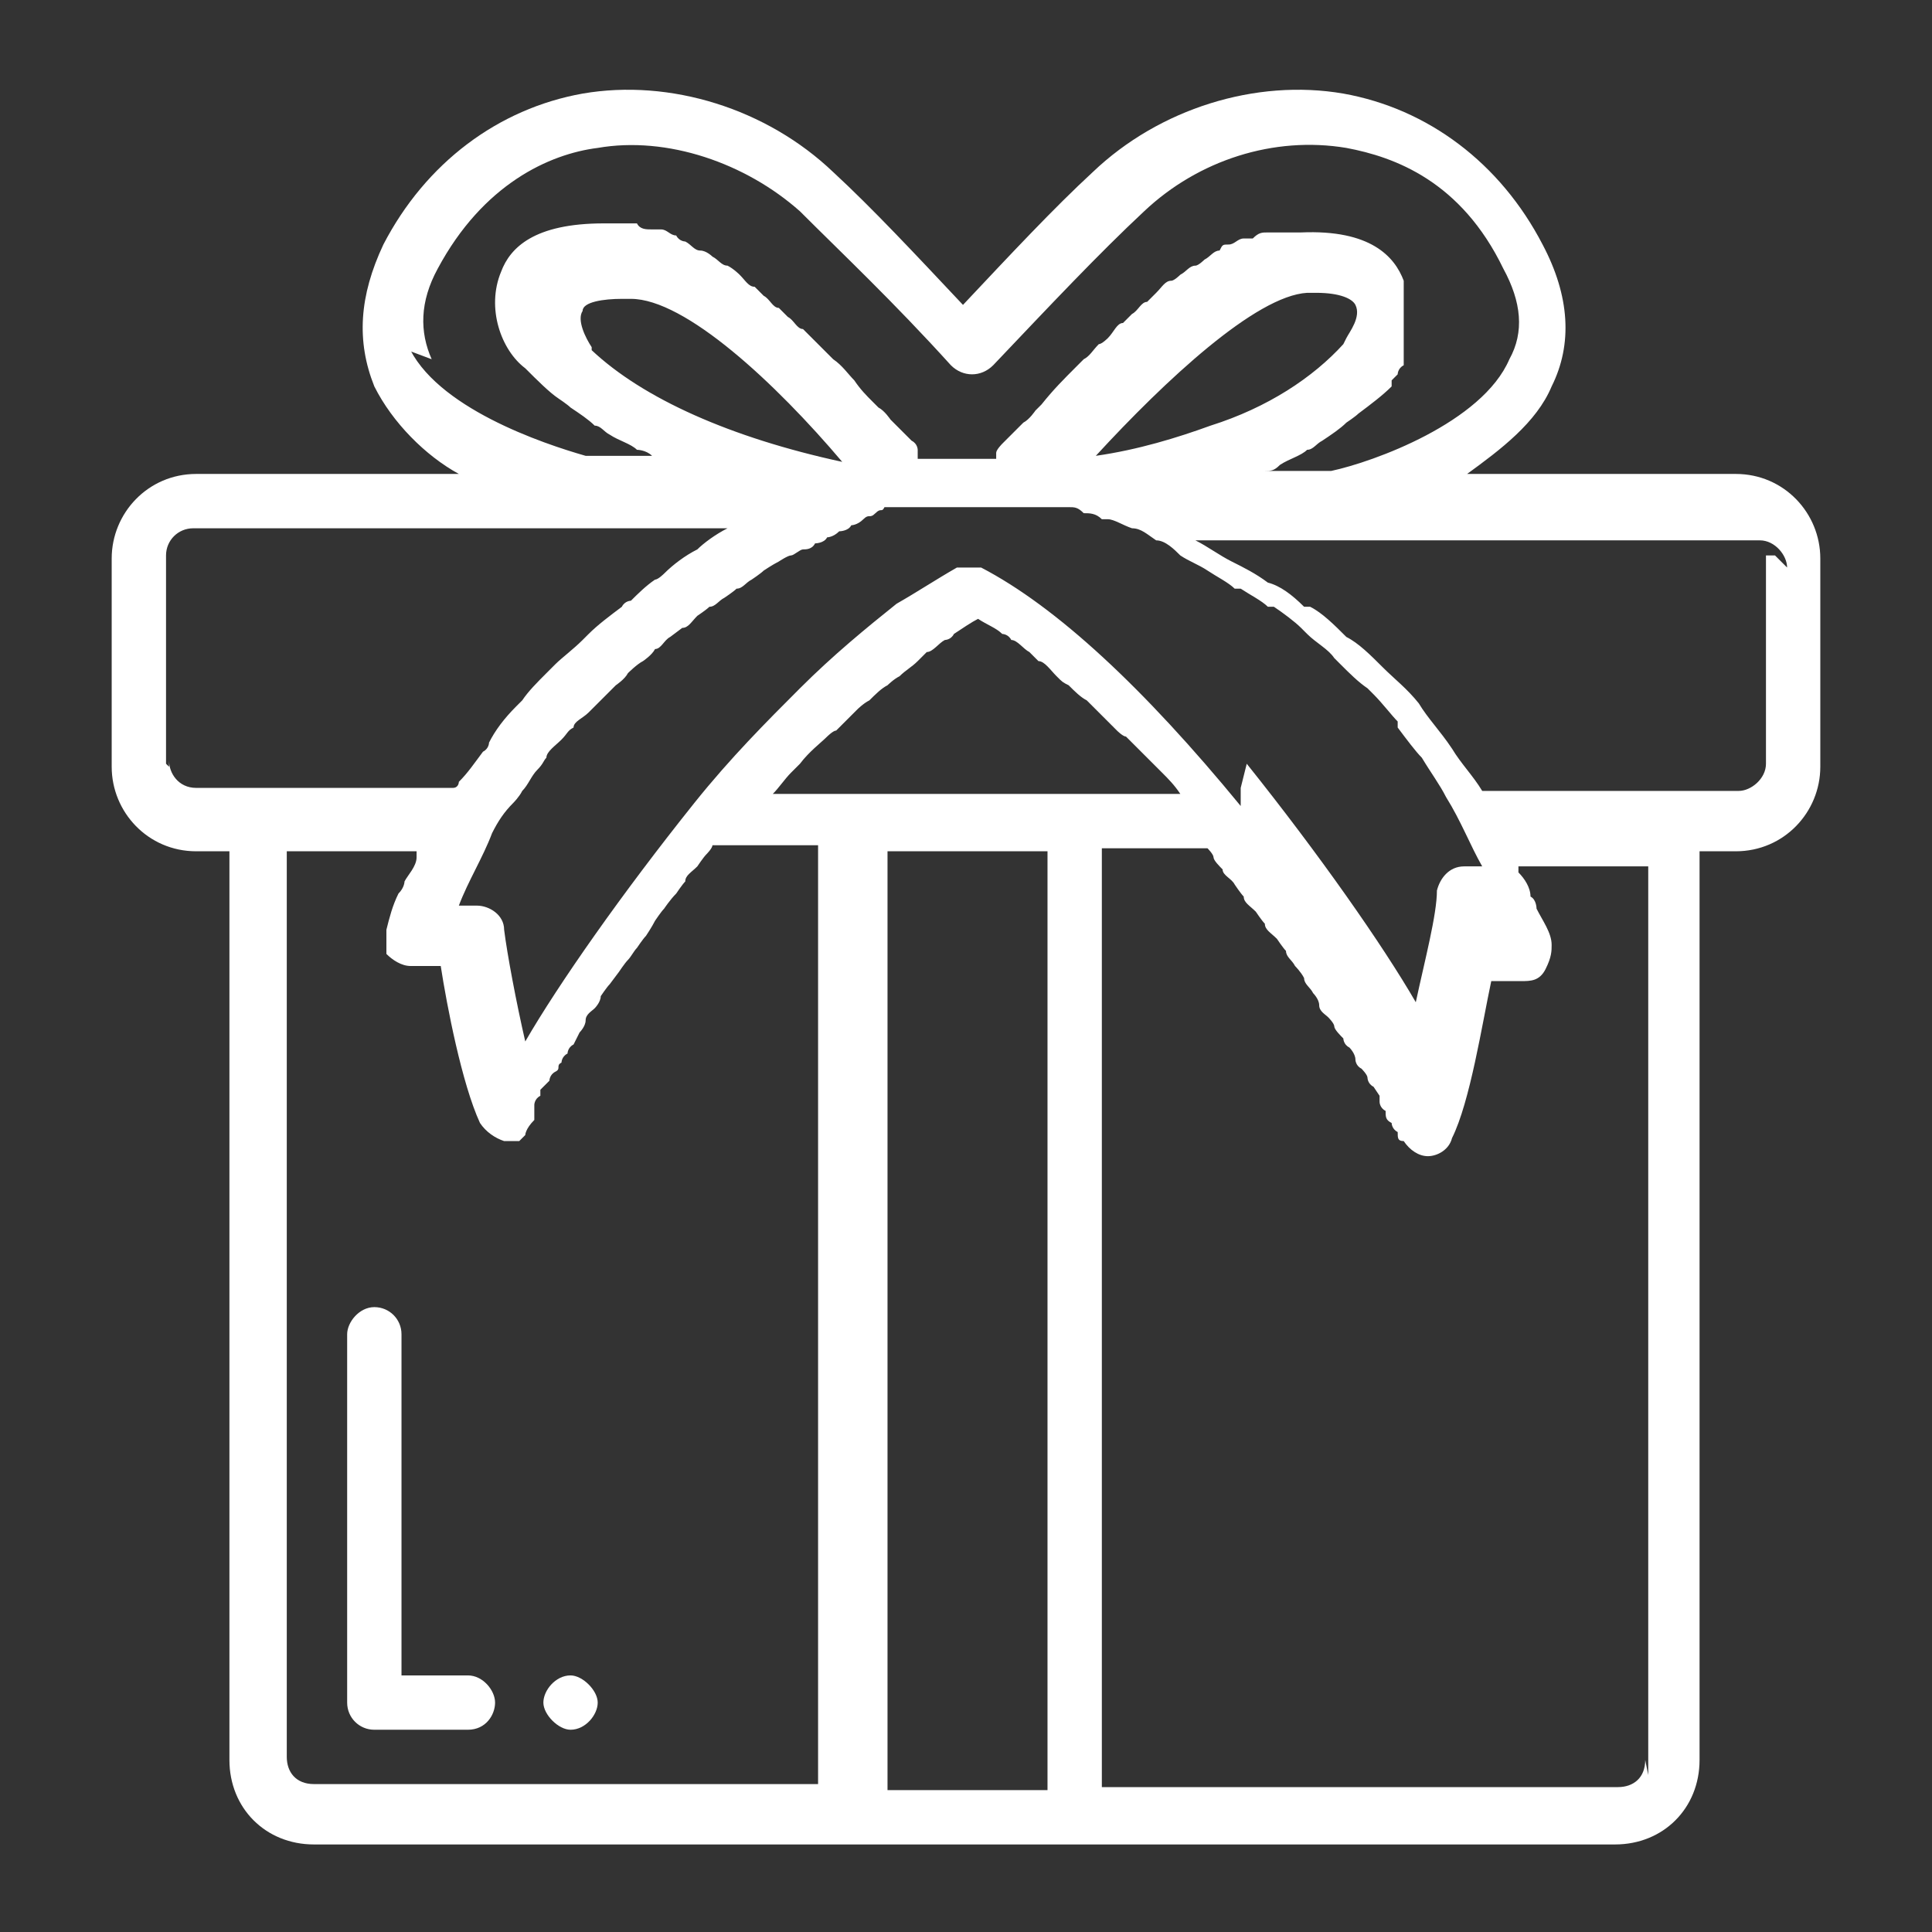<?xml version="1.0" encoding="UTF-8"?>
<svg id="Layer_2" xmlns="http://www.w3.org/2000/svg" version="1.1" viewBox="0 0 64 64">
  <rect x="0" y="0" width="64" height="64" fill="#333333" stroke="none"/>
  <!-- Generator: Adobe Illustrator 29.2.1, SVG Export Plug-In . SVG Version: 2.1.0 Build 116)  -->
  <defs>
    <style>
      .st0 {
        fill: #fff;
      }
    </style>
  </defs>
  <path class="st0" d="M56.4,28.2h1.1c1.6,0,2.8-1.3,2.8-2.8v-6.9c0-1.5-1.2-2.8-2.8-2.8h-8.9c1.1-.8,2.3-1.7,2.8-2.9.7-1.4.6-3-.3-4.7-1.4-2.7-3.8-4.5-6.6-5-2.9-.5-6.1.5-8.3,2.6-1.3,1.2-2.7,2.7-4.3,4.4-1.6-1.7-3-3.2-4.3-4.4-2.2-2.1-5.4-3.1-8.3-2.6-2.8.5-5.2,2.3-6.6,5-.8,1.7-.9,3.2-.3,4.7.6,1.2,1.7,2.3,2.8,2.9H6.5c-1.6,0-2.8,1.3-2.8,2.8v6.9c0,1.5,1.2,2.8,2.8,2.8h1.1v30.1c0,1.6,1.2,2.8,2.8,2.8h43.1c1.6,0,2.8-1.2,2.8-2.8v-30.1h0ZM58.5,18.4v6.9c0,.5-.5.9-.9.9h-8.5c-.3-.5-.7-.9-1-1.4h0c-.4-.6-.8-1-1.1-1.5h0c-.4-.5-.8-.8-1.2-1.2h0c-.4-.4-.8-.8-1.2-1h0c-.4-.4-.8-.8-1.2-1h-.2c-.4-.4-.8-.7-1.2-.8h0c-.4-.3-.8-.5-1.2-.7h0c-.4-.2-.8-.5-1.2-.7h18.7c.5,0,.9.5.9.9h0l-.4-.4ZM25.6,26.3c.2-.2.4-.5.6-.7,0,0,.2-.2.3-.3.3-.4.7-.7.9-.9,0,0,.2-.2.3-.2l.7-.7c0,0,.2-.2.4-.3.2-.2.4-.4.6-.5,0,0,.2-.2.4-.3.2-.2.4-.3.6-.5,0,0,.2-.2.3-.3.2,0,.4-.3.6-.4,0,0,.2,0,.3-.2.3-.2.6-.4.8-.5.3.2.6.3.8.5,0,0,.2,0,.3.2.2,0,.4.3.6.4,0,0,.2.2.3.3.2,0,.4.3.6.5s.2.2.4.3c.2.2.4.4.6.5,0,0,.2.2.3.3l.7.7s.2.2.3.2l.9.9c0,0,.2.2.3.3.2.2.4.4.6.7h-13ZM41.1,26.7h0c-3.2-3.9-6.1-6.6-8.6-7.9-.3,0-.6,0-.8,0-.7.4-1.3.8-2,1.2-1,.8-2.1,1.7-3.2,2.8-1.1,1.1-2.3,2.3-3.5,3.8-2.4,3-4.5,6-5.6,7.9-.3-1.3-.6-2.9-.7-3.7,0-.5-.5-.8-.9-.8h-.6c.3-.8.8-1.6,1.1-2.4.2-.4.4-.7.7-1,0,0,.2-.2.3-.4.2-.2.3-.5.5-.7s.2-.3.3-.4c0-.2.3-.4.5-.6s.2-.3.4-.4c0-.2.3-.3.5-.5l.4-.4.5-.5c0,0,.3-.2.4-.4,0,0,.3-.3.5-.4,0,0,.3-.2.4-.4.2,0,.3-.3.5-.4l.4-.3c.2,0,.3-.2.5-.4,0,0,.3-.2.4-.3.2,0,.3-.2.5-.3,0,0,.3-.2.4-.3.2,0,.3-.2.5-.3,0,0,.3-.2.4-.3,0,0,.3-.2.5-.3,0,0,.3-.2.4-.2s.3-.2.4-.2.3,0,.4-.2c0,0,.3,0,.4-.2,0,0,.2,0,.4-.2,0,0,.3,0,.4-.2,0,0,.2,0,.4-.2s.2,0,.4-.2.2,0,.3-.2c0,0,.2,0,.2,0h5.5c0,0,.2,0,.4,0h0c.2,0,.3,0,.5.2h0c.2,0,.4,0,.6.2h.2c.2,0,.5.2.8.3h0c.3,0,.5.2.8.4h0c.3,0,.6.3.8.5h0c.3.2.6.3.9.5h0c.3.2.7.4.9.6,0,0,0,0,.2,0,.3.2.7.4.9.6,0,0,0,0,.2,0,.3.2.7.5.9.7,0,0,0,0,.2.2.3.3.7.5.9.8,0,0,0,0,.2.2.3.3.6.6.9.8,0,0,0,0,.2.2.3.3.6.7.8.9,0,0,0,0,0,.2.3.4.6.8.8,1h0c.3.5.6.9.8,1.3.5.8.8,1.6,1.2,2.3h-.6c-.5,0-.8.4-.9.8,0,.8-.4,2.3-.7,3.7-1.1-1.9-3.2-4.9-5.6-7.9h0l-.2.8ZM19.6,11.5h0c-.2-.3-.5-.9-.3-1.2,0-.3.7-.4,1.3-.4h.3c1.8,0,4.8,2.8,7,5.4-3.7-.8-6.6-2.1-8.3-3.7h0ZM44.5,11.4h0c-1,1.1-2.5,2.1-4.4,2.7-1.1.4-2.4.8-3.8,1,2.3-2.5,5.3-5.3,7-5.4h.3c.8,0,1.2.2,1.3.4.2.4-.2.9-.3,1.1h0ZM14.3,11.9c-.4-.9-.4-1.9.2-3,1.5-2.8,3.7-3.8,5.3-4,2.3-.4,4.9.5,6.7,2.1,1.4,1.4,3.1,3,5,5.1.4.4,1,.4,1.4,0,1.9-2,3.5-3.7,5-5.1,1.8-1.7,4.3-2.5,6.7-2.1,1.6.3,3.8,1.1,5.2,4,.6,1.1.7,2.1.2,3-.9,2.1-4.5,3.4-5.9,3.7h-2.4.2c.2,0,.3,0,.5-.2.3-.2.7-.3.9-.5.2,0,.3-.2.5-.3.3-.2.6-.4.8-.6,0,0,.3-.2.4-.3.4-.3.8-.6,1.1-.9h0v-.2s0,0,.2-.2h0c0,0,0-.2.2-.3h0c0,0,0-.3,0-.4v-.2c0,0,0-.2,0-.3v-1.4c0-.2,0-.3,0-.5-.3-.8-1.1-1.7-3.4-1.6-.2,0-.5,0-.8,0h-.3c-.2,0-.3,0-.5.2,0,0-.2,0-.3,0-.2,0-.3.2-.5.2s-.2,0-.3.2c-.2,0-.3.2-.5.3,0,0-.2.2-.3.2-.2,0-.3.2-.5.3,0,0-.2.2-.3.2-.2,0-.3.2-.5.4l-.3.3c-.2,0-.3.3-.5.4,0,0-.2.2-.3.3-.2,0-.3.3-.5.5,0,0-.2.2-.3.2-.2.2-.3.4-.5.5,0,0,0,0-.2.2-.5.5-.8.8-1.2,1.3,0,0,0,0-.2.2,0,0-.2.3-.4.4,0,0,0,0-.2.2,0,0-.2.2-.3.3,0,0,0,0-.2.2,0,0-.2.2-.2.3,0,0,0,0,0,.2h0c0,0-2.6,0-2.6,0h0c0,0,0-.2,0-.3,0,0,0-.2-.2-.3,0,0,0,0-.2-.2,0,0-.2-.2-.3-.3,0,0,0,0-.2-.2,0,0-.2-.3-.4-.4,0,0,0,0-.2-.2-.2-.2-.4-.4-.6-.7h0c-.2-.2-.4-.5-.7-.7,0,0,0,0-.2-.2l-.5-.5s-.2-.2-.3-.3c-.2,0-.3-.3-.5-.4,0,0-.2-.2-.3-.3-.2,0-.3-.3-.5-.4,0,0-.2-.2-.3-.3-.2,0-.3-.2-.5-.4,0,0-.2-.2-.4-.3-.2,0-.3-.2-.5-.3,0,0-.2-.2-.4-.2s-.3-.2-.5-.3c0,0-.2,0-.3-.2-.2,0-.3-.2-.5-.2s-.2,0-.3,0c-.2,0-.4,0-.5-.2h-.3c-.3,0-.5,0-.8,0-2.3,0-3.1.8-3.4,1.6-.5,1.2,0,2.6.8,3.2h0c.4.4.8.8,1.1,1,0,0,.3.2.4.3.3.2.6.4.8.6.2,0,.3.2.5.3.3.2.7.3.9.5,0,0,.3,0,.5.2h.2-2.4c-1.4-.4-5-1.6-5.9-3.7h0v.2ZM5.5,25.3v-6.9c0-.5.4-.9.9-.9h17.7,0c-.4.2-.8.5-1,.7-.4.2-.8.5-1.1.8,0,0-.2.2-.3.2-.3.2-.6.5-.8.7,0,0-.2,0-.3.2-.4.3-.8.6-1.1.9l-.2.2c-.3.3-.7.6-.9.8l-.3.3c-.3.3-.6.6-.8.9l-.2.2c-.4.4-.7.8-.9,1.2,0,0,0,.2-.2.3-.3.4-.5.7-.8,1,0,0,0,.2-.2.2H6.5c-.6,0-.9-.5-.9-.9h0v.2ZM9.5,58.3v-30.1h4.3s0,0,0,.2c0,.3-.3.6-.4.8,0,0,0,.2-.2.4-.2.4-.3.8-.4,1.2,0,.3,0,.6,0,.8.2.2.5.4.8.4h1c.2,1.3.7,3.9,1.3,5.2.2.3.5.5.8.6h.5s0,0,.2-.2c0,0,0-.2.3-.5h0c0,0,0-.3,0-.3,0,0,0,0,0-.2,0,0,0-.2.2-.3v-.2c0,0,.2-.2.3-.3,0,0,0-.2.2-.3s0-.2.2-.3c0,0,0-.2.2-.3,0,0,0-.2.2-.3l.2-.4c0,0,.2-.2.2-.4s.2-.3.3-.4c0,0,.2-.2.2-.4,0,0,.2-.3.3-.4l.3-.4c0,0,.2-.3.3-.4s.2-.3.3-.4c0,0,.2-.3.3-.4,0,0,.2-.3.3-.5,0,0,.2-.3.3-.4,0,0,.2-.3.4-.5,0,0,.2-.3.3-.4,0-.2.2-.3.4-.5,0,0,.2-.3.3-.4,0,0,.2-.2.2-.3h3.5v31.1H10.4c-.6,0-.9-.4-.9-.9h0v-.4ZM29.4,28.2h5.3v31.1h-5.3s0-31.1,0-31.1ZM54.5,58.3c0,.6-.4.9-.9.9h-17.1v-31.1h3.5c0,0,.2.2.2.3s.2.3.3.4c0,.2.3.3.4.5,0,0,.2.3.3.4,0,.2.2.3.4.5,0,0,.2.3.3.4,0,.2.2.3.4.5,0,0,.2.3.3.4,0,.2.2.3.3.5,0,0,.2.2.3.4,0,.2.2.3.3.5,0,0,.2.2.2.4s.2.3.3.4c0,0,.2.2.2.3s.2.3.3.4c0,0,0,.2.2.3,0,0,.2.2.2.4,0,0,0,.2.2.3,0,0,.2.2.2.3,0,0,0,.2.2.3l.2.3s0,0,0,.2c0,0,0,.2.2.3h0c0,.2,0,.3.2.4h0s0,.2.2.3h0c0,.2,0,.3.2.3.2.3.5.5.8.5s.7-.2.8-.6c.6-1.2,1-3.8,1.3-5.2h1c.3,0,.6,0,.8-.4s.2-.6.2-.8c0-.4-.3-.8-.5-1.2,0,0,0-.3-.2-.4,0-.3-.2-.6-.4-.8v-.2h4.3v30.1h0Z"/>
  <path class="st0" d="M15.5,55.5h-2.2v-11.3c0-.5-.4-.9-.9-.9s-.9.5-.9.9v12.2c0,.5.4.9.9.9h3.1c.6,0,.9-.5.9-.9s-.4-.9-.9-.9Z"/>
  <path class="st0" d="M18.9,55.5h0c-.5,0-.9.5-.9.9s.5.9.9.9h0c.5,0,.9-.5.9-.9s-.5-.9-.9-.9Z"/>
</svg>
